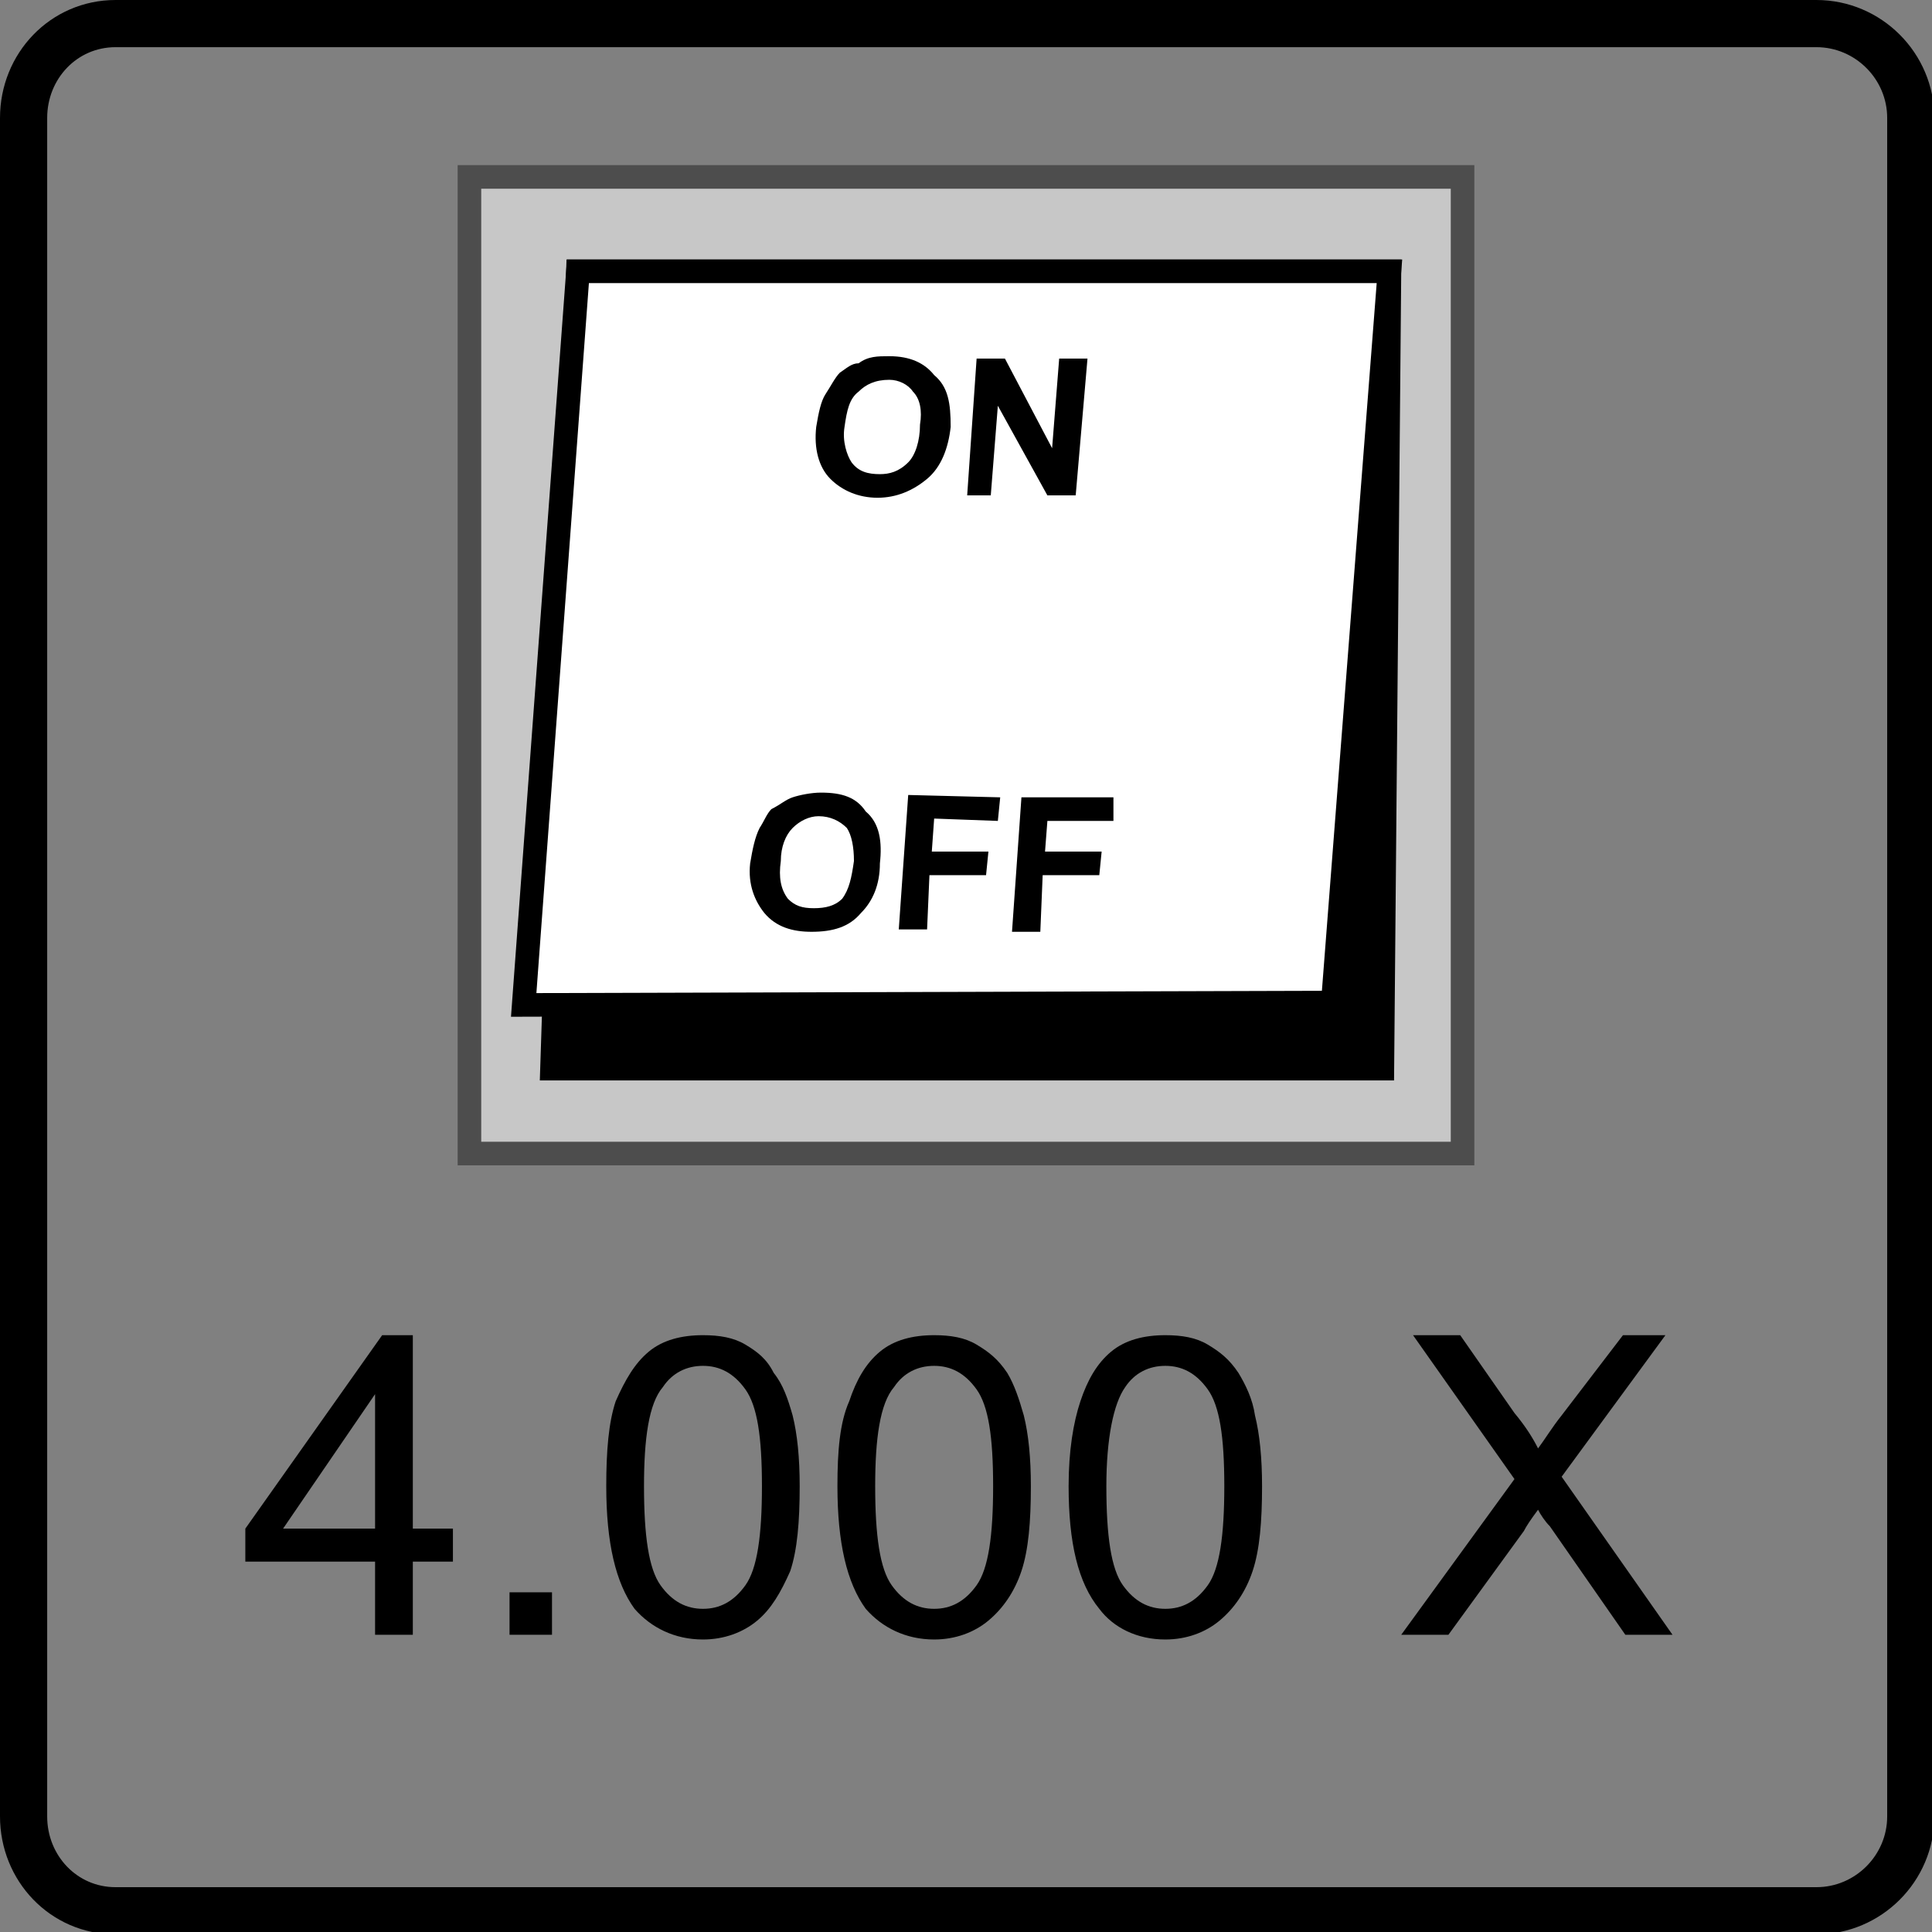 <?xml version="1.0" encoding="UTF-8"?>
<!DOCTYPE svg PUBLIC "-//W3C//DTD SVG 1.1//EN" "http://www.w3.org/Graphics/SVG/1.1/DTD/svg11.dtd">
<!-- Creator: CorelDRAW X7 -->
<svg xmlns="http://www.w3.org/2000/svg" xml:space="preserve" width="8.19mm" height="8.19mm" version="1.1" style="shape-rendering:geometricPrecision; text-rendering:geometricPrecision; image-rendering:optimizeQuality; fill-rule:evenodd; clip-rule:evenodd"
viewBox="0 0 819 819"
 xmlns:xlink="http://www.w3.org/1999/xlink">
 <rect x="0" y="0" width="819" height="819" fill="#808080" stroke="none"/>
 <defs>
  <style type="text/css">
   <![CDATA[
    .str0 {stroke:black;stroke-width:20}
    .str2 {stroke:black;stroke-width:10}
    .str1 {stroke:#4D4D4D;stroke-width:10}
    .fil1 {fill:none}
    .fil3 {fill:black}
    .fil2 {fill:#C7C7C7}
    .fil4 {fill:white}
    .fil0 {fill:black;fill-rule:nonzero}
   ]]>
  </style>
 </defs>
 <g id="Layer_x0020_1">
  <g id="_1051316336">
   <path class="fil0" d="M159 693l0 -31 -55 0 0 -14 58 -82 13 0 0 82 17 0 0 14 -17 0 0 31 -16 0zm0 -45l0 -57 -39 57 39 0z"/>
   <polygon id="1" class="fil0" points="216,693 216,675 234,675 234,693 "/>
   <path id="2" class="fil0" d="M257 630c0,-15 1,-27 4,-36 4,-9 8,-16 14,-21 6,-5 14,-7 23,-7 7,0 13,1 18,4 5,3 9,6 12,12 4,5 6,11 8,18 2,8 3,18 3,30 0,15 -1,27 -4,36 -4,9 -8,16 -14,21 -6,5 -14,8 -23,8 -12,0 -22,-5 -29,-13 -8,-11 -12,-28 -12,-52zm16 0c0,21 2,35 7,42 5,7 11,10 18,10 7,0 13,-3 18,-10 5,-7 7,-21 7,-42 0,-21 -2,-34 -7,-41 -5,-7 -11,-10 -18,-10 -7,0 -13,3 -17,9 -6,7 -8,22 -8,42z"/>
   <path id="3" class="fil0" d="M355 630c0,-15 1,-27 5,-36 3,-9 7,-16 13,-21 6,-5 14,-7 23,-7 7,0 13,1 18,4 5,3 9,6 13,12 3,5 5,11 7,18 2,8 3,18 3,30 0,15 -1,27 -4,36 -3,9 -8,16 -14,21 -6,5 -14,8 -23,8 -12,0 -22,-5 -29,-13 -8,-11 -12,-28 -12,-52zm16 0c0,21 2,35 7,42 5,7 11,10 18,10 7,0 13,-3 18,-10 5,-7 7,-21 7,-42 0,-21 -2,-34 -7,-41 -5,-7 -11,-10 -18,-10 -7,0 -13,3 -17,9 -6,7 -8,22 -8,42z"/>
   <path id="4" class="fil0" d="M453 630c0,-15 2,-27 5,-36 3,-9 7,-16 13,-21 6,-5 14,-7 23,-7 7,0 13,1 18,4 5,3 9,6 13,12 3,5 6,11 7,18 2,8 3,18 3,30 0,15 -1,27 -4,36 -3,9 -8,16 -14,21 -6,5 -14,8 -23,8 -12,0 -22,-5 -28,-13 -9,-11 -13,-28 -13,-52zm16 0c0,21 2,35 7,42 5,7 11,10 18,10 7,0 13,-3 18,-10 5,-7 7,-21 7,-42 0,-21 -2,-34 -7,-41 -5,-7 -11,-10 -18,-10 -7,0 -13,3 -17,9 -5,7 -8,22 -8,42z"/>
   <path id="5" class="fil0" d="M594 693l48 -66 -43 -61 20 0 23 33c5,6 8,11 10,15 3,-4 6,-9 10,-14l26 -34 18 0 -44 60 47 67 -20 0 -32 -46c-2,-2 -4,-5 -5,-7 -3,4 -5,7 -6,9l-32 44 -20 0z"/>
   <path class="fil1 str0" d="M49 10l721 0c22,0 40,18 40,40l0 720c0,22 -18,40 -40,40l-721 0c-22,0 -39,-18 -39,-40l0 -720c0,-22 17,-40 39,-40z"/>
   <g id="_1108270784">
    <polygon class="fil2 str1" points="199,75 620,75 620,489 199,489 "/>
    <polygon class="fil3 str2" points="245,115 589,115 586,453 234,453 "/>
    <polygon class="fil4 str2" points="245,115 589,115 565,425 222,426 "/>
    <path class="fil0" d="M346 181c1,-6 2,-11 4,-14 2,-3 4,-7 6,-9 3,-2 5,-4 8,-4 4,-3 8,-3 13,-3 9,0 15,3 19,8 6,5 7,12 7,22 -1,9 -4,17 -10,22 -6,5 -13,8 -21,8 -8,0 -15,-3 -20,-8 -5,-5 -7,-13 -6,-22zm12 0c-1,6 1,12 3,15 3,4 7,5 12,5 4,0 8,-1 12,-5 3,-3 5,-9 5,-16 1,-6 0,-11 -3,-14 -2,-3 -6,-5 -10,-5 -6,0 -10,2 -13,5 -4,3 -5,8 -6,15zm52 29l4 -58 12 0 20 38 3 -38 12 0 -5 58 -12 0 -21 -38 -3 38 -10 0z"/>
    <path class="fil0" d="M318 366c1,-6 2,-11 4,-15 2,-3 3,-6 5,-8 4,-2 6,-4 9,-5 3,-1 8,-2 12,-2 9,0 15,2 19,8 6,5 7,13 6,22 0,9 -3,16 -8,21 -5,6 -12,8 -21,8 -8,0 -15,-2 -20,-8 -4,-5 -7,-12 -6,-21zm13 -1c-1,7 0,12 3,16 3,3 6,4 11,4 5,0 9,-1 12,-4 3,-4 4,-9 5,-16 0,-6 -1,-11 -3,-14 -3,-3 -7,-5 -12,-5 -4,0 -8,2 -11,5 -3,3 -5,8 -5,14zm50 29l4 -57 39 1 -1 10 -27 -1 -1 14 24 0 -1 10 -24 0 -1 23 -12 0zm48 1l4 -57 39 0 0 10 -28 0 -1 13 24 0 -1 10 -24 0 -1 24 -12 0z"/>
   </g>
  </g>
 </g>
</svg>
